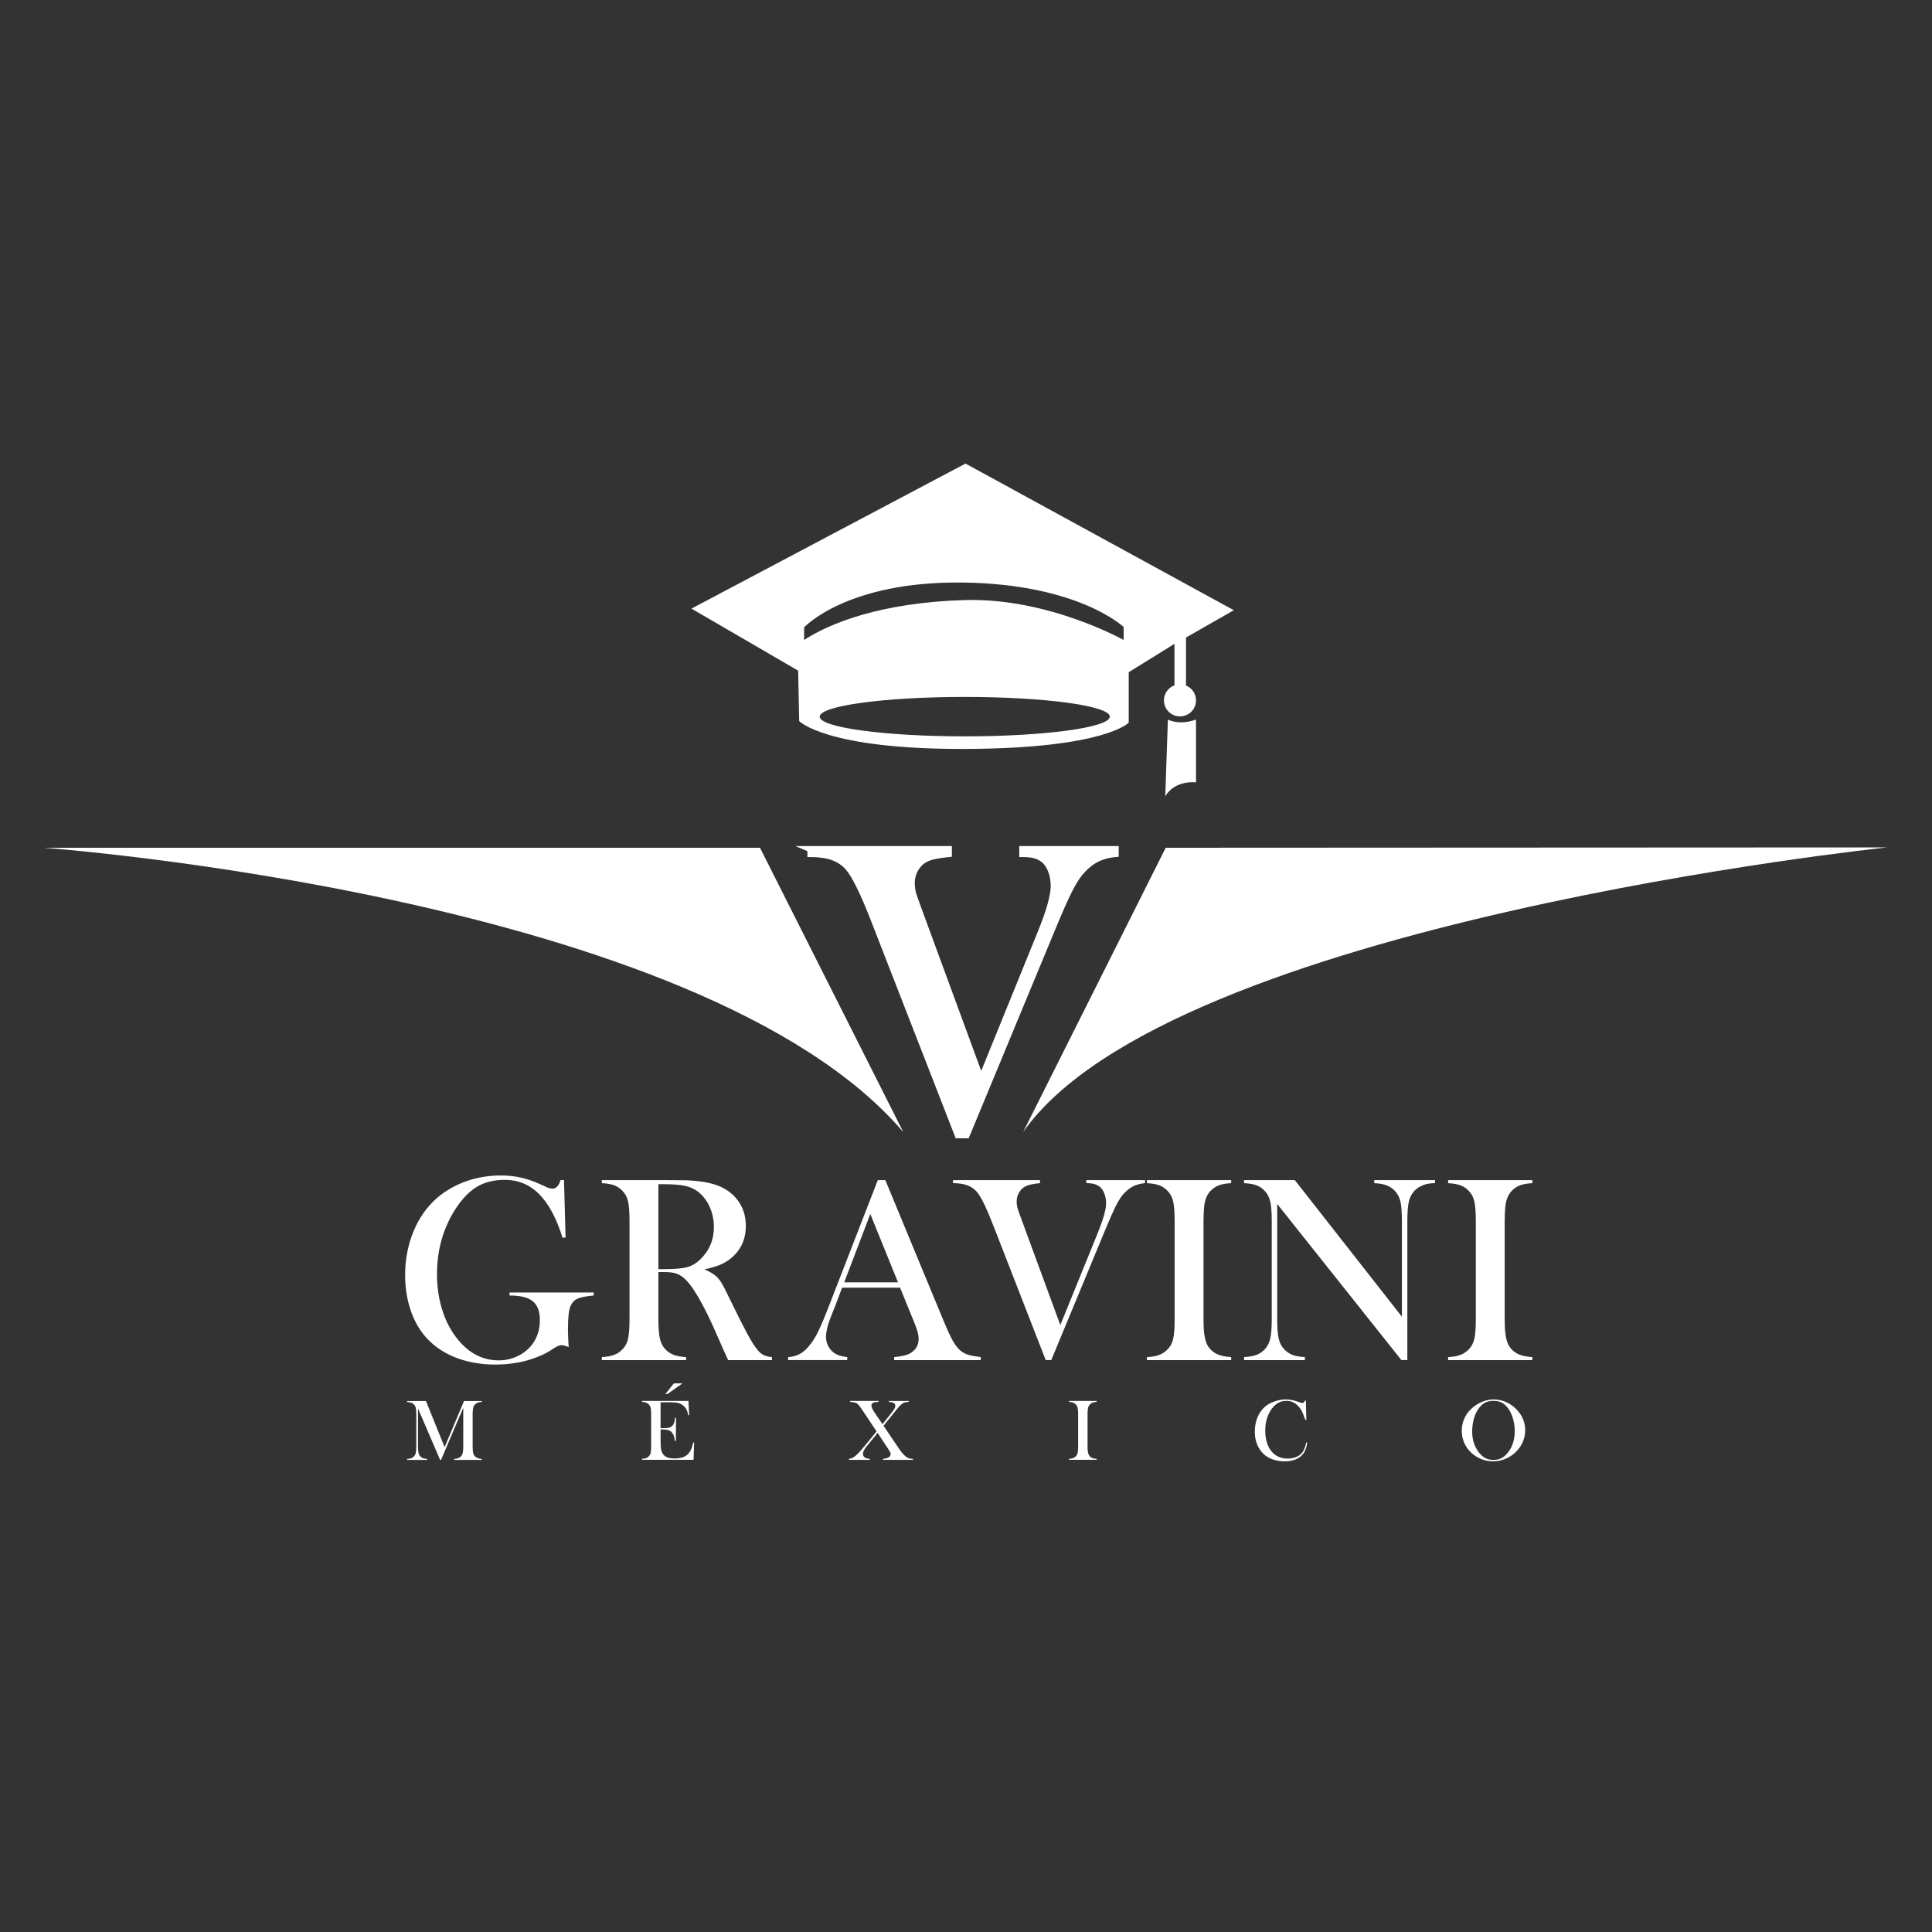 <?xml version="1.0" encoding="UTF-8"?>
<svg id="Layer_1" data-name="Layer 1" xmlns="http://www.w3.org/2000/svg" viewBox="0 0 1000 1000">
  <rect x="0" y="0" width="1000" height="1000" fill="#333333" stroke="none"/>
  <defs>
    <style>
      .cls-1, .cls-2 {
        fill: #fff;
      }

      .cls-2 {
        stroke: #fff;
        stroke-miterlimit: 10;
        stroke-width: 3.2px;
      }
    </style>
  </defs>
  <path class="cls-1" d="M393.36,438.8H22.68s340.4,24.75,444.86,147.17l-74.17-147.17Z"/>
  <path class="cls-1" d="M603.37,438.8l373.4-.18s-371.32,38.81-447.21,147.35l73.81-147.17Z"/>
  <path class="cls-1" d="M613.88,354.84v-24.85l24.75-14.15-138.88-75.9-141.85,75.08,55.22,32.1,.54,26.11s13.86,14.69,86.09,14.42c72.23-.27,84.47-13.6,84.47-13.6v-26.11l23.67-14.69v21.48c-3.17,1.17-5.44,4.2-5.44,7.78,0,4.58,3.71,8.3,8.3,8.3s8.3-3.71,8.3-8.3c0-3.47-2.14-6.45-5.17-7.68Zm-114.52,26.29c-41.47,0-75.08-4.57-75.08-10.2s33.61-10.2,75.08-10.2,75.08,4.57,75.08,10.2-33.61,10.2-75.08,10.2Zm82.24-49.87s-38.99-21.94-82.24-20.67c-43.25,1.27-69.91,11.97-83.15,20.67v-6.53s21.94-23.94,82.06-23.21,83.33,23.03,83.33,23.03v6.71Z"/>
  <path class="cls-1" d="M604.5,372.43s5.71,3.26,14.55,0v32.51s-10.88-1.36-15.91,7.21l1.36-39.72Z"/>
  <g>
    <path class="cls-1" d="M291.92,610.83l.82,29.69-1.57,.14c-3.14-10.1-7.17-17.62-12.08-22.56-4.91-4.94-10.85-7.41-17.81-7.41-5.42,0-10.07,1.1-13.96,3.31s-7.52,5.79-10.89,10.75c-6.83,10.15-10.24,21.75-10.24,34.81,0,6.23,.82,12.11,2.46,17.64,1.64,5.53,4.03,10.41,7.17,14.64,6.1,8.19,13.54,12.28,22.32,12.28,3.46,0,6.71-.73,9.76-2.18,3.05-1.46,5.55-3.46,7.51-6.01,2.68-3.55,4.03-7.76,4.03-12.63,0-4.5-1.22-7.76-3.65-9.76-2.43-2-6.45-3-12.05-3v-1.57h43.54v1.57c-4,.37-6.81,.92-8.43,1.67-1.62,.75-2.81,2.04-3.58,3.86-.87,2-1.3,5.98-1.3,11.94,0,1.64,.09,4.19,.27,7.64l.14,1.57c-1.73-.64-3-.96-3.82-.96-1,0-2.28,.52-3.82,1.57-3.96,2.73-8.55,4.82-13.79,6.28-5.23,1.46-10.76,2.18-16.58,2.18-8.01,0-15.23-1.37-21.67-4.09-6.44-2.73-11.66-6.64-15.66-11.74-3-3.82-5.31-8.37-6.93-13.65-1.62-5.28-2.42-10.87-2.42-16.79,0-8.14,1.46-15.72,4.37-22.73,2.91-7.01,7.01-12.79,12.28-17.34,4.32-3.69,9.3-6.53,14.95-8.53,5.64-2,11.6-3,17.88-3,3.64,0,7.02,.34,10.14,1.02,3.12,.68,6.43,1.8,9.93,3.34l4.03,1.84c1,.41,1.91,.61,2.73,.61,1.82,0,3.21-1.48,4.16-4.44h1.77Z"/>
    <path class="cls-1" d="M340.78,658.4v24.16c0,4.64,.26,8.09,.78,10.34,.52,2.25,1.49,4.11,2.9,5.56,1.23,1.27,2.65,2.22,4.27,2.83,1.61,.61,3.74,.99,6.38,1.13v1.57h-43.61v-1.57c2.64-.14,4.77-.51,6.38-1.13,1.61-.61,3.04-1.56,4.27-2.83,1.46-1.46,2.43-3.3,2.94-5.53,.5-2.23,.75-5.69,.75-10.37v-50.3c0-4.69-.25-8.14-.75-10.37-.5-2.23-1.48-4.07-2.94-5.53-1.23-1.32-2.66-2.27-4.3-2.87-1.64-.59-3.75-.96-6.35-1.09v-1.57h32.9c5.5,0,9.12,.02,10.85,.07,7.05,.32,12.58,1.27,16.59,2.87,4.5,1.82,8,4.54,10.48,8.16,2.48,3.62,3.72,7.81,3.72,12.59,0,7.1-2.69,12.79-8.05,17.06-1.64,1.27-3.45,2.32-5.43,3.14-1.98,.82-4.63,1.59-7.95,2.32,2.73,1.14,4.75,2.32,6.07,3.55,1.05,.96,2,2.15,2.87,3.58,.86,1.43,2.16,3.97,3.89,7.61,4.05,8.33,7.11,14.41,9.18,18.26,2.07,3.85,3.81,6.63,5.22,8.36,1.14,1.41,2.24,2.39,3.31,2.94,1.07,.55,2.54,.91,4.4,1.09v1.57h-22.66c-1.14-2.5-1.87-4.1-2.18-4.78l-4.78-10.85c-2.87-6.51-5.76-12.26-8.67-17.27-2.91-4.96-5.57-8.35-7.99-10.17-1.23-.91-2.55-1.56-3.96-1.94-1.41-.39-3.14-.58-5.19-.58h-3.34Zm0-1.5h2.59c5.64,0,9.68-.32,12.11-.96,2.43-.64,4.72-1.96,6.86-3.96,4.78-4.55,7.17-10.19,7.17-16.93,0-3.59-.69-6.97-2.08-10.14-1.39-3.16-3.31-5.77-5.77-7.81-1.91-1.55-4.19-2.63-6.82-3.24-2.64-.61-6.39-.92-11.26-.92h-2.8v43.95Z"/>
    <path class="cls-1" d="M507.66,703.99h-44.84v-1.57c4.05-.36,6.87-1.05,8.46-2.05,2.82-1.77,4.23-4.23,4.23-7.37,0-1.87-.64-4.37-1.91-7.51l-1.16-2.87-6.55-16.11h-30.03l-3.55,9.42-1.71,4.23c-2.05,5.01-3.07,8.94-3.07,11.81,0,1.68,.38,3.25,1.13,4.71,.75,1.46,1.76,2.64,3.04,3.55,1.77,1.23,4.05,1.96,6.82,2.18v1.57h-30.58v-1.57c2.41-.14,4.53-.73,6.35-1.77,1.82-1.05,3.59-2.73,5.32-5.05,1.46-1.87,2.88-4.27,4.27-7.2,1.39-2.93,3.22-7.34,5.49-13.21l24.98-64.36h3.89l29.69,71.73c2.23,5.42,4,9.28,5.32,11.6,1.32,2.32,2.75,4.07,4.3,5.26,1.09,.82,2.34,1.45,3.75,1.88,1.41,.43,3.53,.81,6.35,1.13v1.57Zm-42.86-40.27l-14.33-35.35-13.51,35.35h27.85Z"/>
    <path class="cls-1" d="M493.26,610.83h45.05v1.57c-3.41,.32-5.87,.84-7.37,1.57-1.41,.68-2.55,1.74-3.41,3.17-.86,1.43-1.3,2.99-1.3,4.68,0,1.18,.11,2.23,.34,3.14,.23,.91,.91,2.89,2.05,5.94l20.2,54.94,19.59-48.19c2.73-6.78,4.1-11.72,4.1-14.81,0-1.73-.27-3.35-.82-4.85-.55-1.5-1.27-2.66-2.18-3.48-.91-.77-1.91-1.32-3-1.64-1.09-.32-2.5-.48-4.23-.48v-1.57h30.37v1.57c-2.5,.23-4.67,.84-6.52,1.84-1.84,1-3.61,2.53-5.29,4.57-1.14,1.46-2.33,3.45-3.58,5.97s-2.97,6.43-5.15,11.71l-27.98,67.5h-2.87l-27.16-69.75c-3.55-9.15-6.39-14.95-8.53-17.4-1.37-1.55-3.04-2.67-5.02-3.38-1.98-.7-4.4-1.06-7.27-1.06v-1.57Z"/>
    <path class="cls-1" d="M637.26,610.83v1.57c-2.59,.14-4.7,.5-6.31,1.09-1.61,.59-3.06,1.55-4.33,2.87-1.77,1.82-2.87,4.35-3.28,7.58-.27,2.41-.41,5.19-.41,8.33v50.3c0,3.78,.18,6.76,.55,8.94,.36,2.18,.96,3.94,1.77,5.26,1.18,1.82,2.71,3.17,4.57,4.06,1.87,.89,4.35,1.42,7.44,1.6v1.57h-43.61v-1.57c2.64-.14,4.77-.51,6.38-1.13s3.04-1.56,4.27-2.83c1.46-1.46,2.43-3.3,2.94-5.53,.5-2.23,.75-5.69,.75-10.37v-50.3c0-4.69-.25-8.14-.75-10.37-.5-2.23-1.48-4.07-2.94-5.53-1.23-1.32-2.66-2.27-4.3-2.87-1.64-.59-3.75-.96-6.35-1.09v-1.57h43.61Z"/>
    <path class="cls-1" d="M661.08,623.18v59.38c0,4.69,.26,8.14,.78,10.37,.52,2.23,1.49,4.07,2.9,5.53,1.27,1.32,2.72,2.28,4.33,2.87,1.61,.59,3.72,.96,6.31,1.09v1.57h-31.46v-1.57c2.59-.14,4.7-.5,6.31-1.09,1.61-.59,3.06-1.55,4.33-2.87,1.41-1.46,2.38-3.31,2.9-5.56,.52-2.25,.78-5.7,.78-10.34v-50.37c0-4.59-.26-8.02-.78-10.27-.52-2.25-1.49-4.11-2.9-5.56-1.23-1.32-2.65-2.27-4.27-2.87-1.61-.59-3.74-.96-6.38-1.09v-1.57h26.28l55.42,70.71v-49.28c0-4.69-.26-8.14-.78-10.37-.52-2.23-1.49-4.07-2.9-5.53-1.27-1.32-2.72-2.27-4.33-2.87-1.62-.59-3.72-.96-6.31-1.09v-1.57h31.46v1.57c-4.55,0-8.1,1.32-10.65,3.96-1.41,1.46-2.38,3.31-2.9,5.56-.52,2.25-.78,5.68-.78,10.27v71.8h-3.07l-64.29-80.81Z"/>
    <path class="cls-1" d="M793.15,610.83v1.57c-2.59,.14-4.7,.5-6.31,1.09-1.61,.59-3.06,1.55-4.33,2.87-1.77,1.82-2.87,4.35-3.28,7.58-.27,2.41-.41,5.19-.41,8.33v50.3c0,3.78,.18,6.76,.55,8.94,.36,2.18,.96,3.94,1.77,5.26,1.18,1.82,2.71,3.17,4.57,4.06,1.87,.89,4.35,1.42,7.44,1.6v1.57h-43.61v-1.57c2.64-.14,4.77-.51,6.38-1.13s3.04-1.56,4.27-2.83c1.46-1.46,2.43-3.3,2.94-5.53,.5-2.23,.75-5.69,.75-10.37v-50.3c0-4.69-.25-8.14-.75-10.37-.5-2.23-1.48-4.07-2.94-5.53-1.23-1.32-2.66-2.27-4.3-2.87-1.64-.59-3.75-.96-6.35-1.09v-1.57h43.61Z"/>
  </g>
  <g>
    <path class="cls-1" d="M249.34,725.65c-.85,.04-1.53,.16-2.04,.35-.51,.19-.99,.5-1.42,.93-.33,.31-.57,.66-.74,1.04s-.28,.86-.34,1.44c-.1,.77-.16,1.69-.16,2.75v16.46c0,1.53,.09,2.67,.27,3.42,.18,.74,.5,1.34,.96,1.79,.82,.79,1.97,1.22,3.46,1.3v.51h-14.27v-.51c.86-.04,1.56-.17,2.09-.37,.53-.2,1-.51,1.42-.93,.46-.48,.78-1.08,.95-1.82,.17-.74,.26-1.87,.26-3.38v-19.97l-11.5,26.98h-.47l-11.44-26.58v19.57c0,1.53,.09,2.66,.26,3.39,.17,.73,.49,1.33,.95,1.81,.42,.43,.89,.74,1.42,.94s1.22,.31,2.07,.36v.51h-10.3v-.51c.85-.04,1.54-.16,2.07-.36s1-.51,1.42-.94c.46-.48,.78-1.08,.95-1.82,.17-.74,.26-1.87,.26-3.38v-16.46c0-.68-.02-1.33-.07-1.94-.07-1.1-.25-1.91-.51-2.41-.37-.7-.88-1.22-1.53-1.55s-1.51-.53-2.58-.59v-.51h9.69l9.67,23.88,10.03-23.88h9.18v.51Z"/>
    <path class="cls-1" d="M356.33,725.13l.38,7.37-.51,.02c-.19-1.25-.51-2.29-.96-3.1-.45-.82-1.09-1.54-1.94-2.17-.7-.52-1.53-.89-2.48-1.11-.95-.22-2.22-.32-3.8-.32h-5.11v13.4h1.34c1.35,0,2.37-.09,3.06-.27,.68-.18,1.24-.5,1.67-.96,.42-.43,.73-.94,.93-1.53,.2-.59,.37-1.46,.5-2.6l.51,.02-.09,11.97h-.51c-.13-1.15-.33-2.07-.59-2.77-.26-.7-.62-1.3-1.08-1.79-.45-.48-1.03-.83-1.74-1.05-.71-.22-1.62-.34-2.72-.34h-1.27v5.11c0,2.04,.05,3.53,.16,4.46,.1,.93,.31,1.71,.6,2.33,.51,1.07,1.28,1.86,2.31,2.36,1.03,.5,2.4,.75,4.1,.75,1.79,0,3.28-.23,4.49-.68,1.21-.45,2.19-1.16,2.95-2.11,.54-.64,.97-1.37,1.31-2.19s.64-1.9,.93-3.24l.51,.02-.29,8.89h-26.65v-.51c.85-.04,1.54-.16,2.07-.36s1-.51,1.42-.94c.46-.48,.78-1.08,.95-1.82,.17-.74,.26-1.87,.26-3.38v-16.46c0-1.52-.09-2.65-.26-3.38-.17-.74-.49-1.34-.95-1.82-.4-.43-.87-.74-1.4-.94s-1.23-.31-2.09-.36v-.51h24.01Zm-11.93-3.6l4.38-5.49h4.47l-7.77,5.49h-1.07Z"/>
    <path class="cls-1" d="M440.02,725.13h14.72v.51c-1.03,0-1.82,.09-2.37,.27-.89,.28-1.34,.82-1.34,1.61s.61,2.12,1.83,3.89l3.91,5.72,3.42-4.22c1.34-1.65,2.21-2.81,2.61-3.47,.4-.66,.6-1.28,.6-1.84,0-.79-.42-1.33-1.25-1.63-.39-.15-1.06-.25-2.03-.31v-.51h10.25v.51c-1.13,0-2.01,.15-2.64,.45-.97,.45-2.26,1.68-3.86,3.71l-1.7,2.14-4.85,6.01,7.68,11.41c1.35,2.03,2.58,3.49,3.69,4.4,.57,.46,1.12,.79,1.66,.98s1.27,.31,2.18,.36v.51h-15.52v-.51c1.21-.13,2.08-.34,2.64-.63,.89-.45,1.34-1.07,1.34-1.88,0-.28-.09-.61-.27-.98-.18-.37-.51-.93-1-1.68l-5.45-8.26-5.32,6.48c-.82,1-1.4,1.83-1.75,2.49-.35,.66-.52,1.28-.52,1.84,0,.8,.3,1.43,.9,1.86s1.5,.69,2.69,.75v.51h-10.85v-.51c.82-.15,1.5-.36,2.04-.64,.54-.27,1.18-.76,1.91-1.44,1.07-.98,2.58-2.66,4.53-5.03l5.81-7.1-6.92-10.39-1.18-1.72c-.86-1.27-1.59-2.08-2.19-2.46-.54-.33-1.44-.54-2.72-.65-.15,0-.37-.01-.67-.04v-.51Z"/>
    <path class="cls-1" d="M567.61,725.13v.51c-.85,.04-1.54,.16-2.07,.36s-1,.51-1.42,.94c-.58,.6-.94,1.42-1.07,2.48-.09,.79-.13,1.7-.13,2.72v16.46c0,1.24,.06,2.21,.18,2.93s.31,1.29,.58,1.72c.39,.6,.89,1.04,1.5,1.33,.61,.29,1.42,.47,2.43,.52v.51h-14.27v-.51c.86-.04,1.56-.17,2.09-.37s.99-.51,1.4-.93c.48-.48,.8-1.08,.96-1.81,.16-.73,.25-1.86,.25-3.39v-16.46c0-1.53-.08-2.67-.25-3.4s-.48-1.33-.96-1.81c-.4-.43-.87-.74-1.41-.94-.54-.19-1.23-.31-2.08-.36v-.51h14.27Z"/>
    <path class="cls-1" d="M675.9,724.98l.27,9.98h-.51c-.16-.43-.29-.76-.38-.98-.52-1.43-.95-2.49-1.27-3.19-.58-1.25-1.42-2.4-2.52-3.44-.83-.79-1.7-1.36-2.59-1.72-.89-.36-1.9-.54-3.02-.54-1.68,0-3.14,.36-4.38,1.09-1.09,.64-2.1,1.56-3.04,2.76-.94,1.2-1.7,2.57-2.3,4.1-.85,2.16-1.27,4.62-1.27,7.37,0,2.34,.29,4.44,.87,6.32,.58,1.88,1.43,3.45,2.55,4.71,2.05,2.35,4.78,3.53,8.17,3.53,1.7,0,3.22-.29,4.58-.88,1.36-.59,2.4-1.42,3.15-2.49,.86-1.24,1.49-2.9,1.88-5l.51,.09c-.28,2.35-.92,4.22-1.92,5.61-.95,1.32-2.27,2.34-3.94,3.04-1.68,.7-3.61,1.05-5.82,1.05-2.05,0-4.02-.31-5.9-.92-2.99-.98-5.33-2.76-7.01-5.33-1.68-2.57-2.52-5.63-2.52-9.19,0-2.72,.49-5.24,1.47-7.54s2.35-4.15,4.11-5.55c1.35-1.07,2.97-1.92,4.86-2.56,1.88-.63,3.77-.95,5.66-.95s3.71,.34,5.72,1.03l1.83,.6c.36,.13,.67,.2,.94,.2,.37,0,.68-.16,.92-.47,.1-.15,.23-.39,.38-.74h.54Z"/>
    <path class="cls-1" d="M756.6,740.58c0-2.5,.54-4.82,1.61-6.96,1.07-2.14,2.64-4,4.69-5.6,1.53-1.18,3.19-2.08,4.96-2.72,1.77-.63,3.56-.95,5.36-.95,2.29,0,4.51,.5,6.66,1.51,2.14,1.01,4.02,2.43,5.63,4.26,2.62,2.98,3.93,6.37,3.93,10.17,0,1.91-.34,3.75-1.03,5.52-.69,1.77-1.68,3.39-2.99,4.85-1.61,1.82-3.51,3.23-5.71,4.22-2.2,1-4.49,1.5-6.89,1.5s-4.63-.48-6.79-1.45c-2.16-.97-4.02-2.34-5.58-4.11-1.24-1.39-2.19-2.96-2.85-4.73-.66-1.77-.99-3.6-.99-5.51Zm5.4,.34c0,4.32,1.18,7.96,3.53,10.93,1.06,1.33,2.18,2.29,3.36,2.89,1.18,.6,2.55,.91,4.1,.91s2.94-.3,4.12-.89c1.18-.6,2.31-1.56,3.38-2.9,2.35-2.98,3.53-6.65,3.53-11.02,0-2.4-.32-4.67-.97-6.81s-1.56-3.95-2.74-5.44c-.95-1.22-2.01-2.11-3.18-2.67s-2.55-.84-4.14-.84-2.94,.28-4.1,.83-2.22,1.45-3.21,2.68c-1.18,1.48-2.08,3.29-2.72,5.43s-.96,4.45-.96,6.91Z"/>
  </g>
  <path class="cls-2" d="M419.5,439.51h71.59v2.49c-5.42,.51-9.33,1.34-11.71,2.49-2.24,1.08-4.05,2.77-5.42,5.04-1.37,2.28-2.06,4.76-2.06,7.43,0,1.88,.18,3.54,.54,4.99,.36,1.45,1.45,4.59,3.25,9.44l32.11,87.32,31.13-76.58c4.34-10.77,6.51-18.62,6.51-23.54,0-2.75-.43-5.32-1.3-7.7s-2.02-4.23-3.47-5.53c-1.45-1.23-3.04-2.1-4.77-2.6-1.74-.5-3.98-.76-6.73-.76v-2.49h48.27v2.49c-3.98,.36-7.43,1.34-10.36,2.93-2.93,1.59-5.73,4.01-8.41,7.27-1.81,2.32-3.7,5.48-5.69,9.49s-4.72,10.22-8.19,18.6l-44.47,107.28h-4.56l-43.17-110.86c-5.64-14.54-10.16-23.76-13.56-27.66-2.17-2.46-4.83-4.25-7.97-5.37-3.15-1.12-7-1.68-11.55-1.68v-2.49Z"/>
</svg>